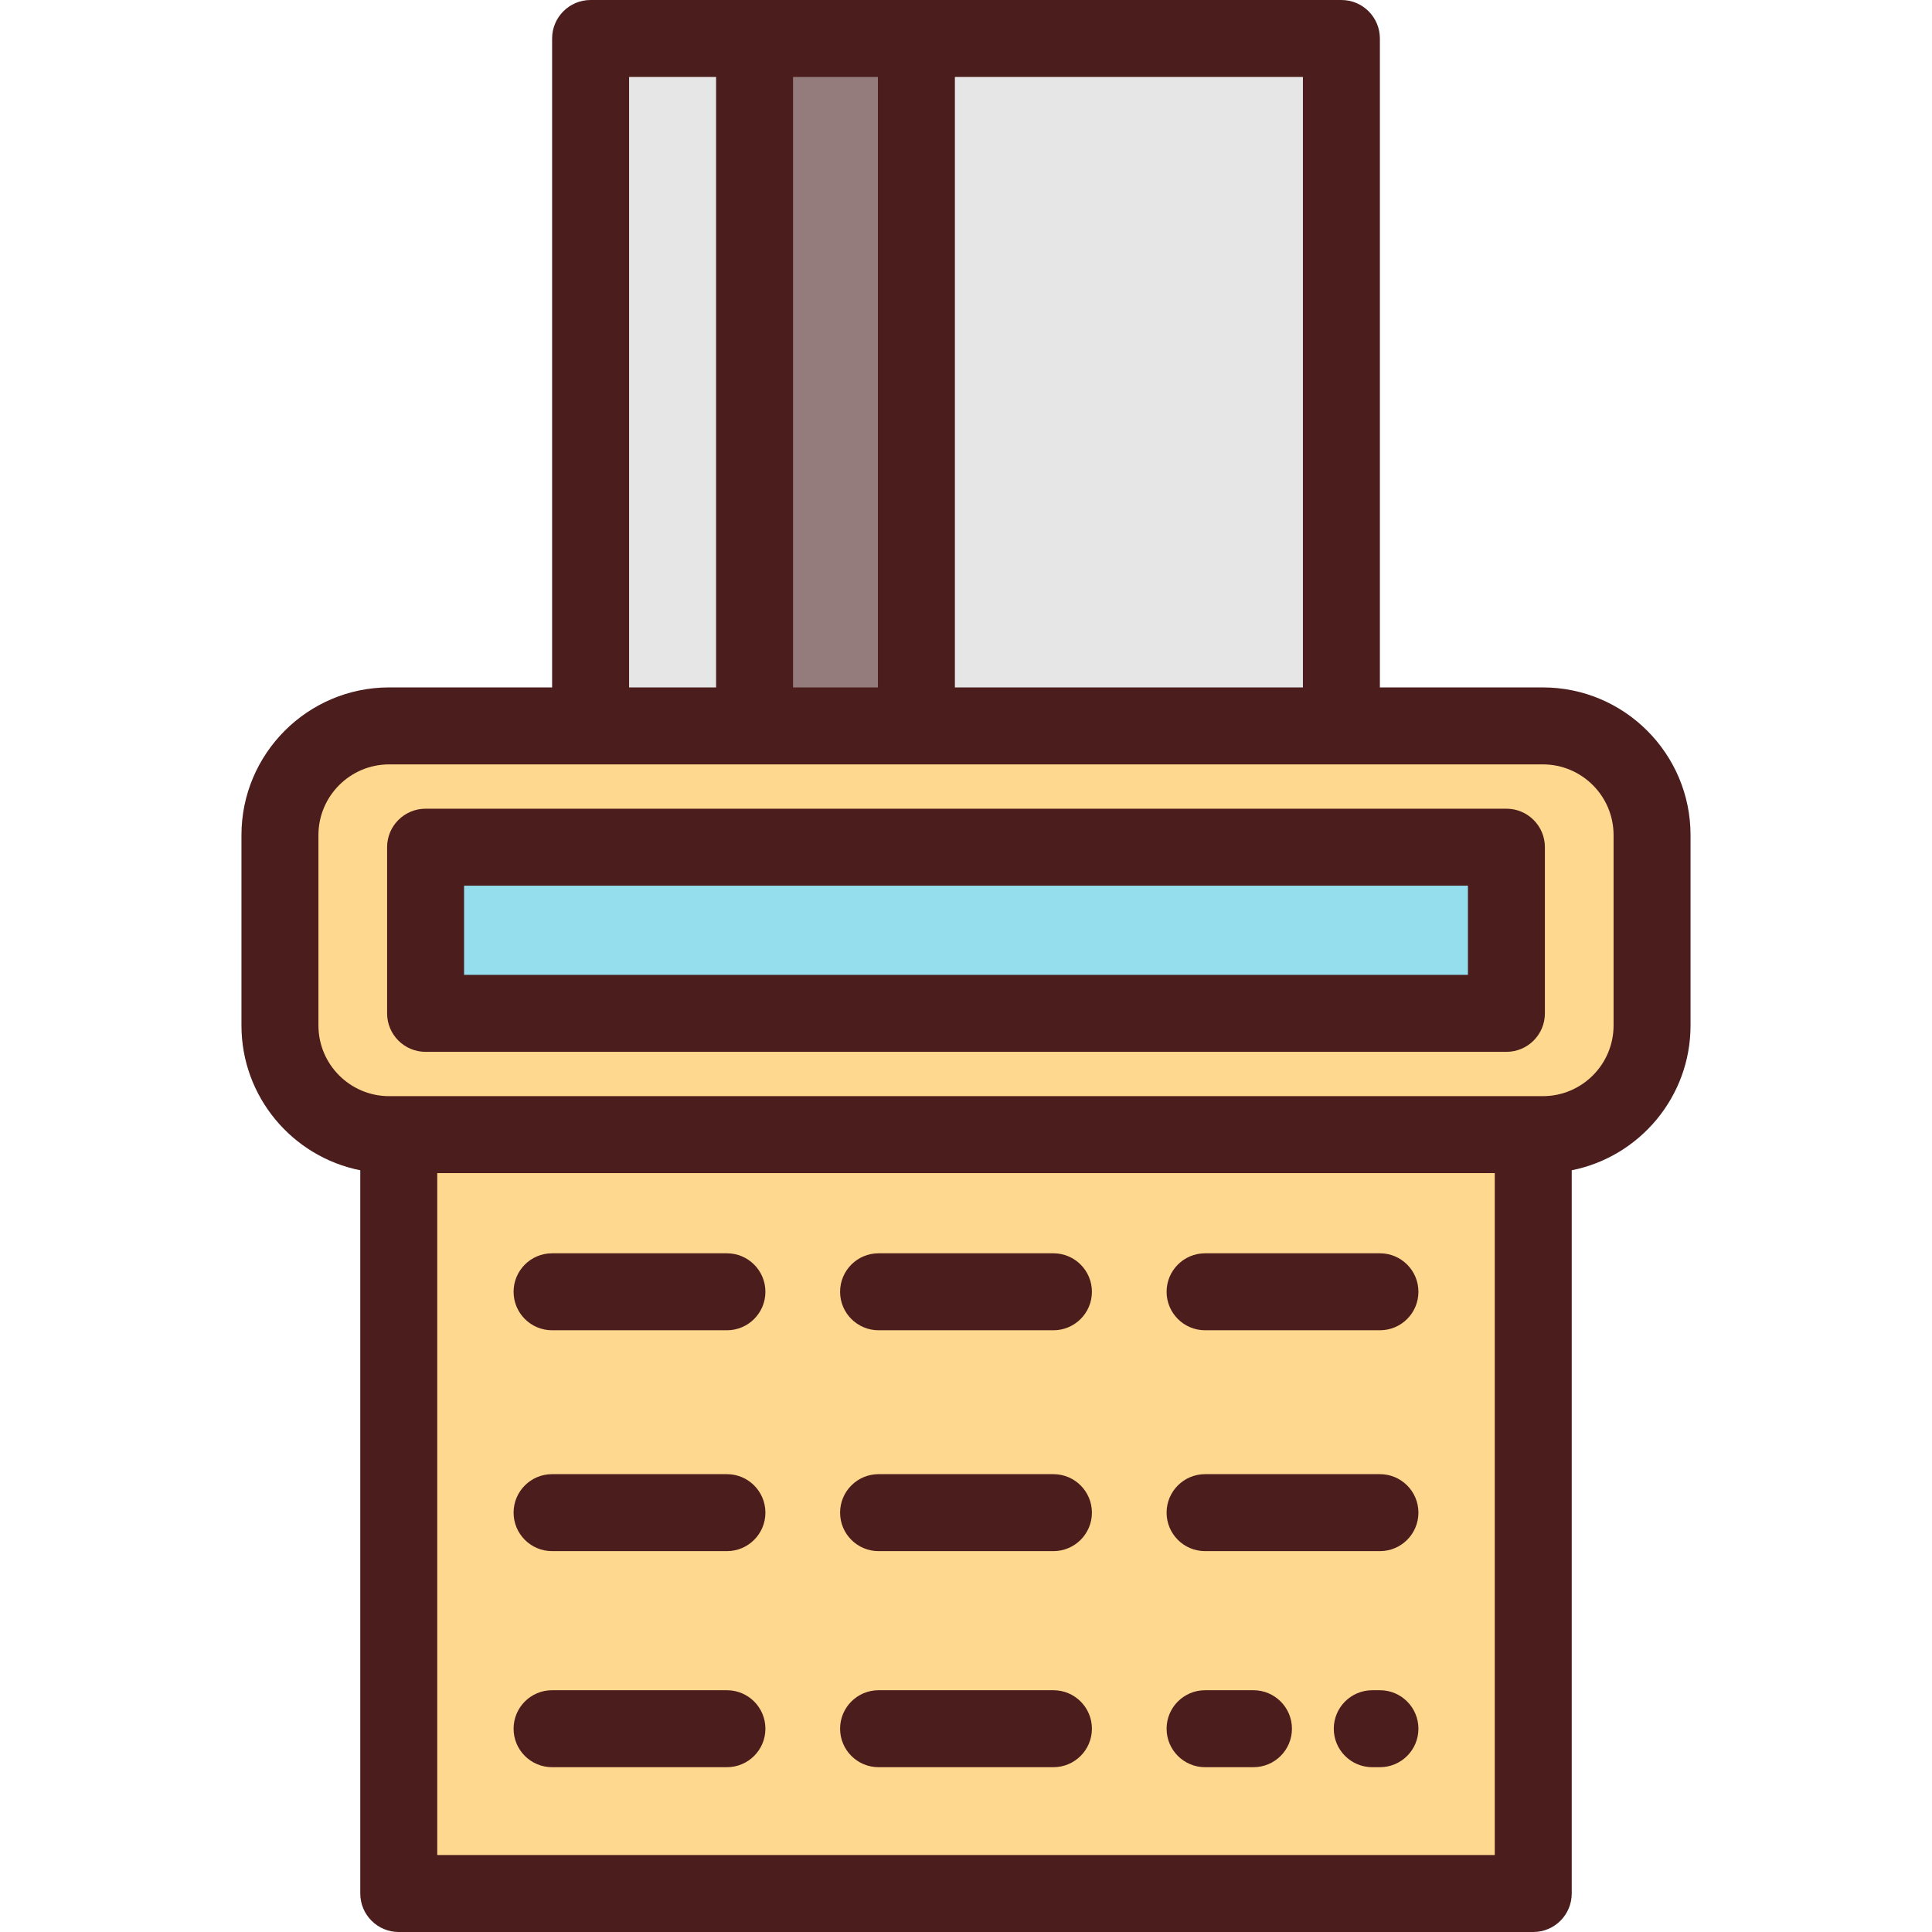 <?xml version="1.0" encoding="iso-8859-1"?>
<!-- Uploaded to: SVG Repo, www.svgrepo.com, Generator: SVG Repo Mixer Tools -->
<svg version="1.1" id="Layer_1" xmlns="http://www.w3.org/2000/svg" xmlns:xlink="http://www.w3.org/1999/xlink" 
	 viewBox="0 0 512 512" xml:space="preserve">
<rect x="156.517" y="10.199" style="fill:#E6E6E6;" width="198.966" height="182.168"/>
<rect x="199.966" y="10.199" style="fill:#947C7C;" width="42.888" height="182.168"/>
<path style="fill:#FFD890;" d="M74.19,221.308v50.446c0,15.981,12.955,28.936,28.936,28.936h305.75
	c15.981,0,28.936-12.955,28.936-28.936v-50.446c0-15.981-12.955-28.936-28.936-28.936h-305.75
	C87.145,192.372,74.19,205.327,74.19,221.308z"/>
<rect x="112.783" y="224.515" style="fill:#95DEED;" width="286.424" height="44.04"/>
<rect x="105.674" y="300.693" style="fill:#FFD890;" width="300.652" height="201.108"/>
<g>
	<path style="fill:#4C1D1D;" d="M156.515,0c-5.632,0-10.199,4.567-10.199,10.199v171.973h-43.192
		c-21.579,0-39.135,17.556-39.135,39.135v50.447c0,18.962,13.557,34.813,31.487,38.38v191.667c0,5.632,4.567,10.199,10.199,10.199
		h300.649c5.632,0,10.199-4.567,10.199-10.199V310.135c17.93-3.568,31.487-19.418,31.487-38.38v-50.447
		c0-21.579-17.556-39.135-39.135-39.135h-43.192V10.199C365.684,4.567,361.117,0,355.485,0H156.515z M345.286,182.172h-92.23V20.398
		h92.23V182.172z M232.658,20.398v161.774h-22.489V20.398H232.658z M166.715,20.398h23.055v161.774h-23.055V20.398z
		 M396.126,491.602H115.875V310.89h280.251v180.712H396.126z M103.125,290.492c-10.332,0-18.737-8.405-18.737-18.737v-50.447
		c0-10.332,8.405-18.737,18.737-18.737h305.752c10.332,0,18.737,8.405,18.737,18.737v50.447c0,10.332-8.405,18.737-18.737,18.737
		H103.125z"/>
	<path style="fill:#4C1D1D;" d="M399.215,214.314H112.786c-5.632,0-10.199,4.567-10.199,10.199v44.037
		c0,5.632,4.567,10.199,10.199,10.199h286.428c5.632,0,10.199-4.567,10.199-10.199v-44.037
		C409.414,218.88,404.847,214.314,399.215,214.314z M389.015,258.351h-266.03v-23.639h266.03L389.015,258.351L389.015,258.351z"/>
	<path style="fill:#4C1D1D;" d="M146.304,352.534h46.338c5.632,0,10.199-4.567,10.199-10.199c0-5.632-4.567-10.199-10.199-10.199
		h-46.338c-5.632,0-10.199,4.567-10.199,10.199C136.105,347.967,140.672,352.534,146.304,352.534z"/>
	<path style="fill:#4C1D1D;" d="M319.359,352.534h46.338c5.632,0,10.199-4.567,10.199-10.199c0-5.632-4.567-10.199-10.199-10.199
		h-46.338c-5.632,0-10.199,4.567-10.199,10.199C309.16,347.967,313.727,352.534,319.359,352.534z"/>
	<path style="fill:#4C1D1D;" d="M232.832,352.534h46.337c5.632,0,10.199-4.567,10.199-10.199c0-5.632-4.567-10.199-10.199-10.199
		h-46.337c-5.632,0-10.199,4.567-10.199,10.199C222.633,347.967,227.2,352.534,232.832,352.534z"/>
	<path style="fill:#4C1D1D;" d="M146.304,411.066h46.338c5.632,0,10.199-4.567,10.199-10.199c0-5.632-4.567-10.199-10.199-10.199
		h-46.338c-5.632,0-10.199,4.567-10.199,10.199C136.105,406.498,140.672,411.066,146.304,411.066z"/>
	<path style="fill:#4C1D1D;" d="M319.359,411.066h46.338c5.632,0,10.199-4.567,10.199-10.199c0-5.632-4.567-10.199-10.199-10.199
		h-46.338c-5.632,0-10.199,4.567-10.199,10.199C309.16,406.498,313.727,411.066,319.359,411.066z"/>
	<path style="fill:#4C1D1D;" d="M232.832,411.066h46.337c5.632,0,10.199-4.567,10.199-10.199c0-5.632-4.567-10.199-10.199-10.199
		h-46.337c-5.632,0-10.199,4.567-10.199,10.199C222.633,406.498,227.2,411.066,232.832,411.066z"/>
	<path style="fill:#4C1D1D;" d="M146.304,468.325h46.338c5.632,0,10.199-4.567,10.199-10.199c0-5.632-4.567-10.199-10.199-10.199
		h-46.338c-5.632,0-10.199,4.567-10.199,10.199C136.105,463.758,140.672,468.325,146.304,468.325z"/>
	<path style="fill:#4C1D1D;" d="M365.697,447.927h-2.032c-5.632,0-10.199,4.567-10.199,10.199c0,5.632,4.567,10.199,10.199,10.199
		h2.032c5.632,0,10.199-4.567,10.199-10.199C375.896,452.494,371.329,447.927,365.697,447.927z"/>
	<path style="fill:#4C1D1D;" d="M319.359,468.325h12.819c5.632,0,10.199-4.567,10.199-10.199c0-5.632-4.567-10.199-10.199-10.199
		h-12.819c-5.632,0-10.199,4.567-10.199,10.199C309.16,463.758,313.727,468.325,319.359,468.325z"/>
	<path style="fill:#4C1D1D;" d="M232.832,468.325h46.337c5.632,0,10.199-4.567,10.199-10.199c0-5.632-4.567-10.199-10.199-10.199
		h-46.337c-5.632,0-10.199,4.567-10.199,10.199C222.633,463.758,227.2,468.325,232.832,468.325z"/>
</g>
</svg>